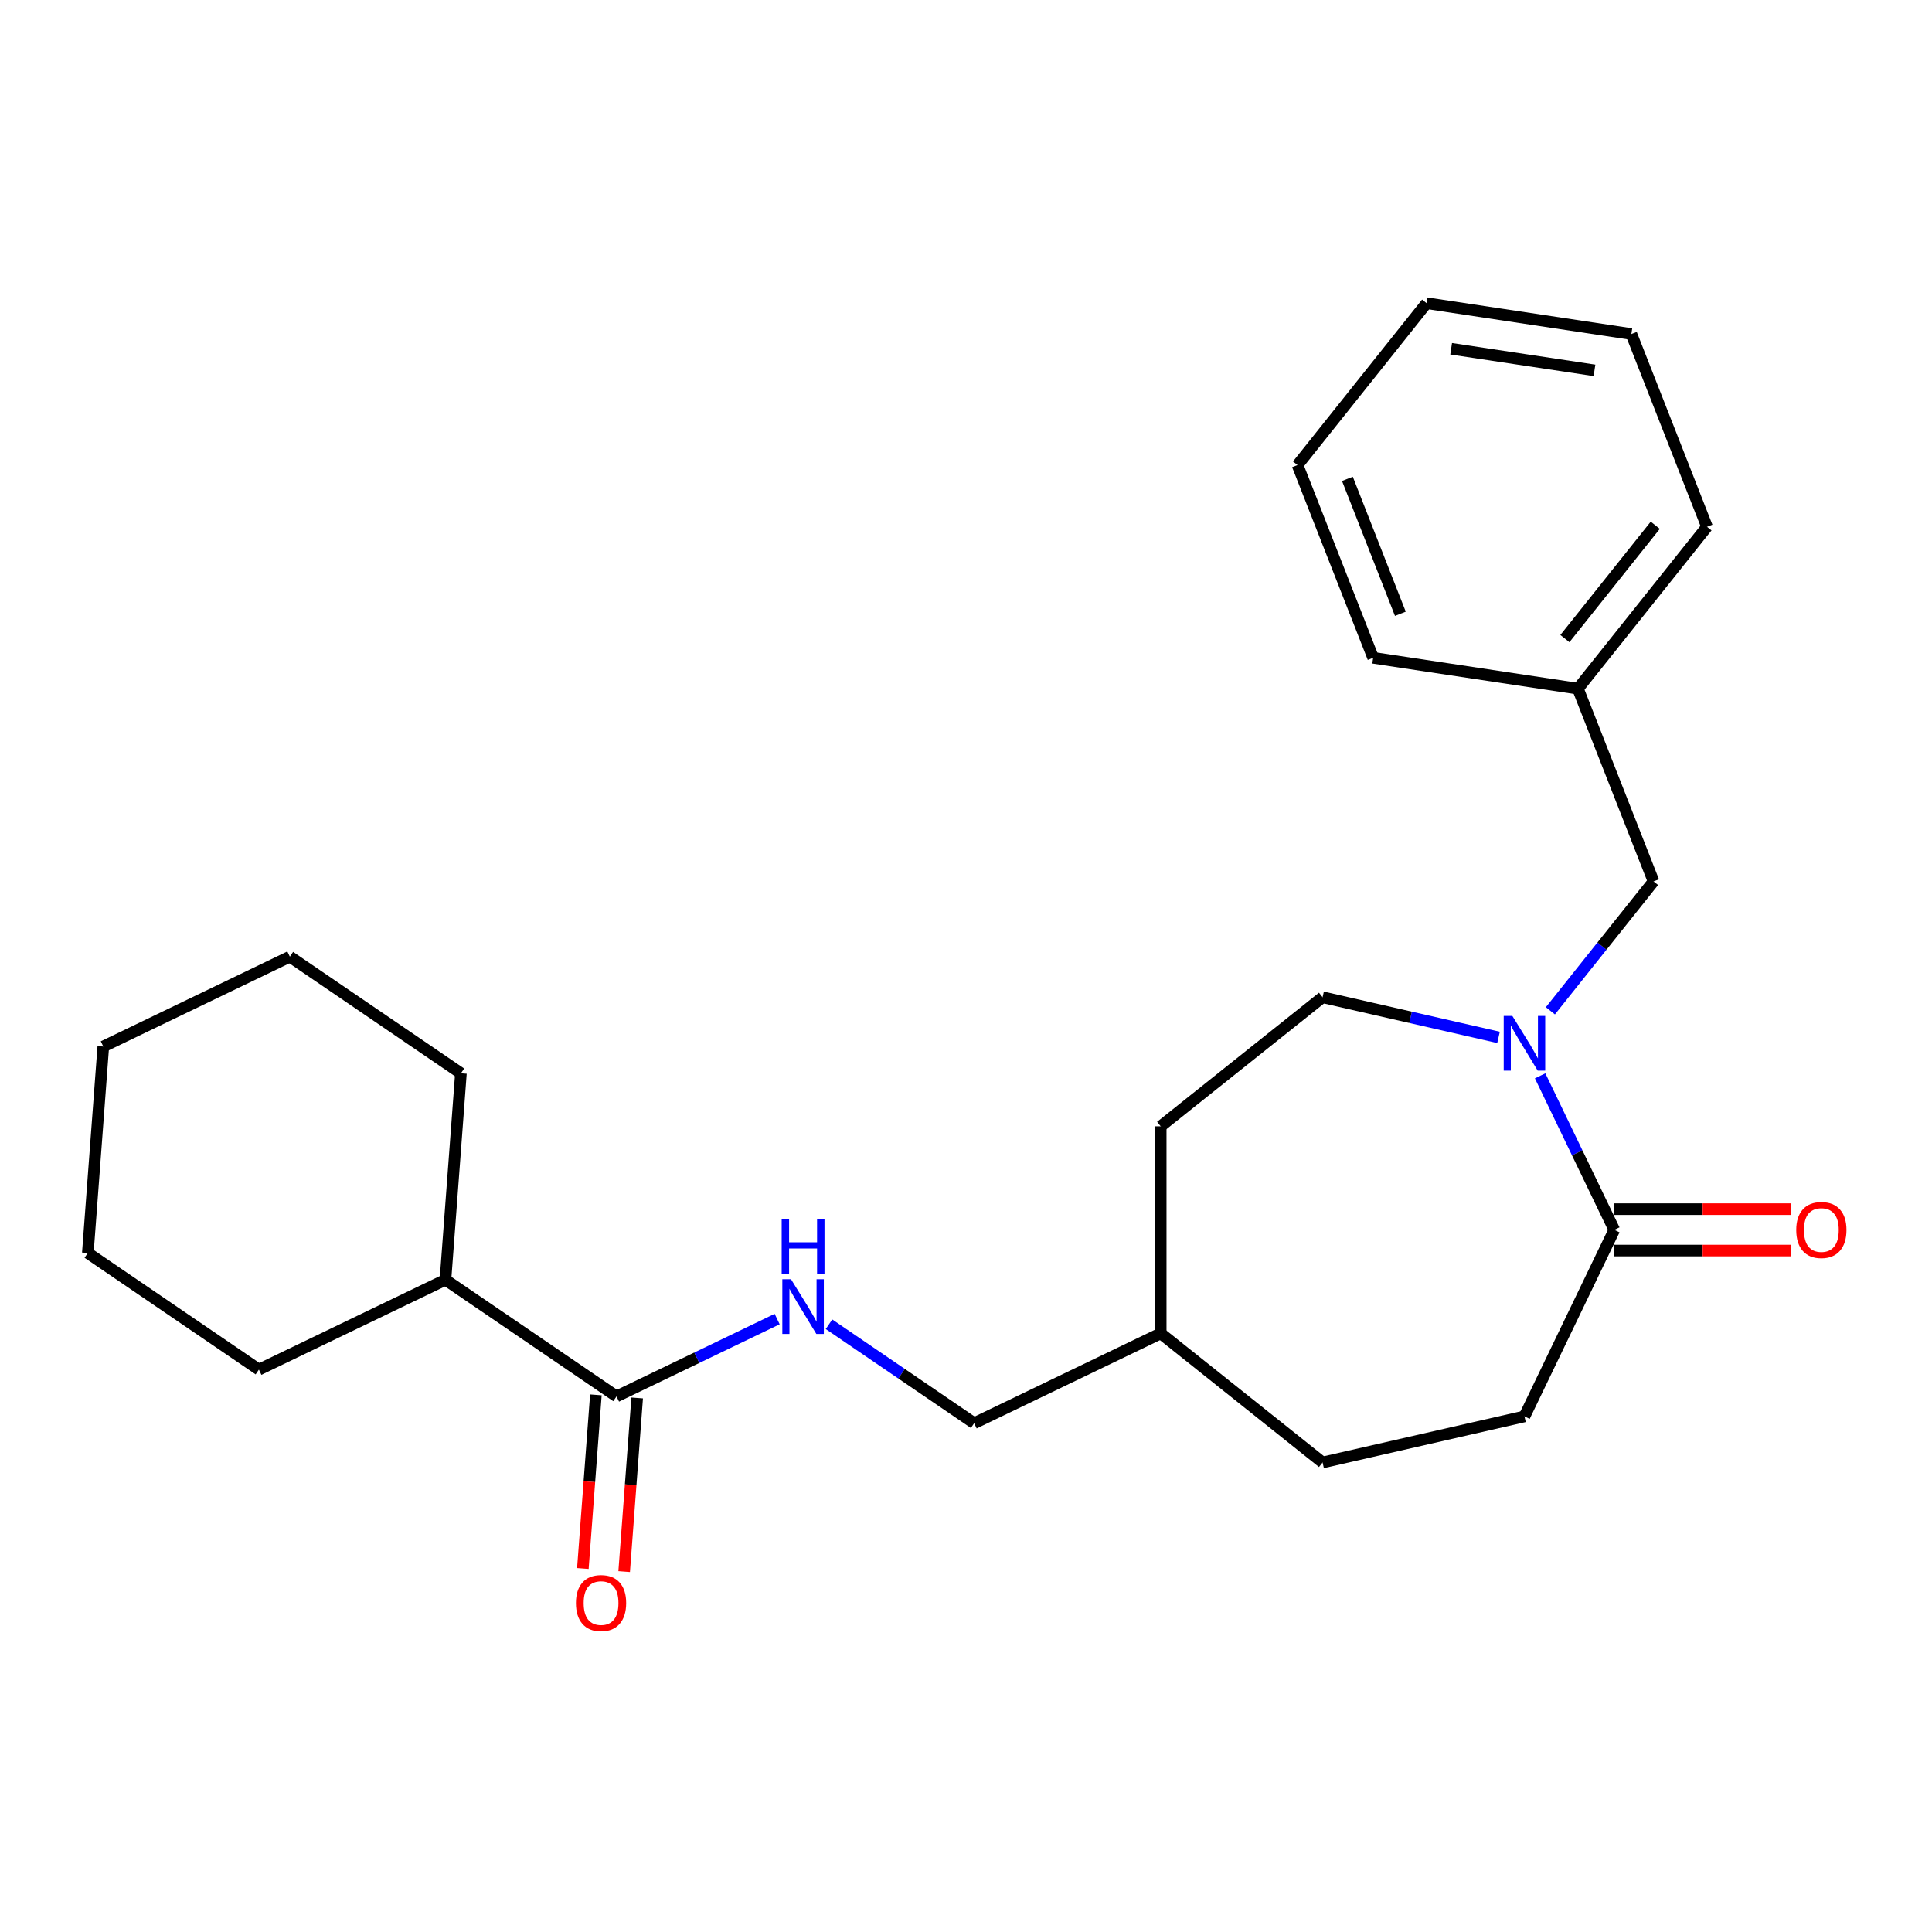 <?xml version='1.0' encoding='iso-8859-1'?>
<svg version='1.1' baseProfile='full'
              xmlns='http://www.w3.org/2000/svg'
                      xmlns:rdkit='http://www.rdkit.org/xml'
                      xmlns:xlink='http://www.w3.org/1999/xlink'
                  xml:space='preserve'
width='1000px' height='1000px' viewBox='0 0 1000 1000'>
<!-- END OF HEADER -->
<rect style='opacity:1.0;fill:#FFFFFF;stroke:none' width='1000' height='1000' x='0' y='0'> </rect>
<path class='bond-0' d='M 797.166,556.849 L 816.362,596.709' style='fill:none;fill-rule:evenodd;stroke:#0000FF;stroke-width:6px;stroke-linecap:butt;stroke-linejoin:miter;stroke-opacity:1' />
<path class='bond-0' d='M 816.362,596.709 L 835.557,636.569' style='fill:none;fill-rule:evenodd;stroke:#000000;stroke-width:6px;stroke-linecap:butt;stroke-linejoin:miter;stroke-opacity:1' />
<path class='bond-3' d='M 802.476,523.183 L 829.177,489.701' style='fill:none;fill-rule:evenodd;stroke:#0000FF;stroke-width:6px;stroke-linecap:butt;stroke-linejoin:miter;stroke-opacity:1' />
<path class='bond-3' d='M 829.177,489.701 L 855.877,456.22' style='fill:none;fill-rule:evenodd;stroke:#000000;stroke-width:6px;stroke-linecap:butt;stroke-linejoin:miter;stroke-opacity:1' />
<path class='bond-4' d='M 775.637,536.947 L 730.104,526.555' style='fill:none;fill-rule:evenodd;stroke:#0000FF;stroke-width:6px;stroke-linecap:butt;stroke-linejoin:miter;stroke-opacity:1' />
<path class='bond-4' d='M 730.104,526.555 L 684.571,516.162' style='fill:none;fill-rule:evenodd;stroke:#000000;stroke-width:6px;stroke-linecap:butt;stroke-linejoin:miter;stroke-opacity:1' />
<path class='bond-5' d='M 835.557,647.286 L 881.303,647.286' style='fill:none;fill-rule:evenodd;stroke:#000000;stroke-width:6px;stroke-linecap:butt;stroke-linejoin:miter;stroke-opacity:1' />
<path class='bond-5' d='M 881.303,647.286 L 927.05,647.286' style='fill:none;fill-rule:evenodd;stroke:#FF0000;stroke-width:6px;stroke-linecap:butt;stroke-linejoin:miter;stroke-opacity:1' />
<path class='bond-5' d='M 835.557,625.852 L 881.303,625.852' style='fill:none;fill-rule:evenodd;stroke:#000000;stroke-width:6px;stroke-linecap:butt;stroke-linejoin:miter;stroke-opacity:1' />
<path class='bond-5' d='M 881.303,625.852 L 927.05,625.852' style='fill:none;fill-rule:evenodd;stroke:#FF0000;stroke-width:6px;stroke-linecap:butt;stroke-linejoin:miter;stroke-opacity:1' />
<path class='bond-7' d='M 835.557,636.569 L 789.057,733.128' style='fill:none;fill-rule:evenodd;stroke:#000000;stroke-width:6px;stroke-linecap:butt;stroke-linejoin:miter;stroke-opacity:1' />
<path class='bond-1' d='M 319.113,722.783 L 360.683,702.765' style='fill:none;fill-rule:evenodd;stroke:#000000;stroke-width:6px;stroke-linecap:butt;stroke-linejoin:miter;stroke-opacity:1' />
<path class='bond-1' d='M 360.683,702.765 L 402.253,682.746' style='fill:none;fill-rule:evenodd;stroke:#0000FF;stroke-width:6px;stroke-linecap:butt;stroke-linejoin:miter;stroke-opacity:1' />
<path class='bond-6' d='M 308.426,721.983 L 305.058,766.919' style='fill:none;fill-rule:evenodd;stroke:#000000;stroke-width:6px;stroke-linecap:butt;stroke-linejoin:miter;stroke-opacity:1' />
<path class='bond-6' d='M 305.058,766.919 L 301.691,811.856' style='fill:none;fill-rule:evenodd;stroke:#FF0000;stroke-width:6px;stroke-linecap:butt;stroke-linejoin:miter;stroke-opacity:1' />
<path class='bond-6' d='M 329.8,723.584 L 326.433,768.521' style='fill:none;fill-rule:evenodd;stroke:#000000;stroke-width:6px;stroke-linecap:butt;stroke-linejoin:miter;stroke-opacity:1' />
<path class='bond-6' d='M 326.433,768.521 L 323.065,813.458' style='fill:none;fill-rule:evenodd;stroke:#FF0000;stroke-width:6px;stroke-linecap:butt;stroke-linejoin:miter;stroke-opacity:1' />
<path class='bond-8' d='M 319.113,722.783 L 230.563,662.411' style='fill:none;fill-rule:evenodd;stroke:#000000;stroke-width:6px;stroke-linecap:butt;stroke-linejoin:miter;stroke-opacity:1' />
<path class='bond-2' d='M 429.091,685.432 L 466.657,711.044' style='fill:none;fill-rule:evenodd;stroke:#0000FF;stroke-width:6px;stroke-linecap:butt;stroke-linejoin:miter;stroke-opacity:1' />
<path class='bond-2' d='M 466.657,711.044 L 504.222,736.655' style='fill:none;fill-rule:evenodd;stroke:#000000;stroke-width:6px;stroke-linecap:butt;stroke-linejoin:miter;stroke-opacity:1' />
<path class='bond-10' d='M 855.877,456.22 L 816.723,356.456' style='fill:none;fill-rule:evenodd;stroke:#000000;stroke-width:6px;stroke-linecap:butt;stroke-linejoin:miter;stroke-opacity:1' />
<path class='bond-11' d='M 684.571,516.162 L 600.781,582.983' style='fill:none;fill-rule:evenodd;stroke:#000000;stroke-width:6px;stroke-linecap:butt;stroke-linejoin:miter;stroke-opacity:1' />
<path class='bond-12' d='M 789.057,733.128 L 684.571,756.976' style='fill:none;fill-rule:evenodd;stroke:#000000;stroke-width:6px;stroke-linecap:butt;stroke-linejoin:miter;stroke-opacity:1' />
<path class='bond-14' d='M 230.563,662.411 L 238.572,555.539' style='fill:none;fill-rule:evenodd;stroke:#000000;stroke-width:6px;stroke-linecap:butt;stroke-linejoin:miter;stroke-opacity:1' />
<path class='bond-15' d='M 230.563,662.411 L 134.004,708.912' style='fill:none;fill-rule:evenodd;stroke:#000000;stroke-width:6px;stroke-linecap:butt;stroke-linejoin:miter;stroke-opacity:1' />
<path class='bond-9' d='M 504.222,736.655 L 600.781,690.155' style='fill:none;fill-rule:evenodd;stroke:#000000;stroke-width:6px;stroke-linecap:butt;stroke-linejoin:miter;stroke-opacity:1' />
<path class='bond-16' d='M 816.723,356.456 L 883.544,272.665' style='fill:none;fill-rule:evenodd;stroke:#000000;stroke-width:6px;stroke-linecap:butt;stroke-linejoin:miter;stroke-opacity:1' />
<path class='bond-16' d='M 809.988,330.523 L 856.763,271.869' style='fill:none;fill-rule:evenodd;stroke:#000000;stroke-width:6px;stroke-linecap:butt;stroke-linejoin:miter;stroke-opacity:1' />
<path class='bond-17' d='M 816.723,356.456 L 710.748,340.482' style='fill:none;fill-rule:evenodd;stroke:#000000;stroke-width:6px;stroke-linecap:butt;stroke-linejoin:miter;stroke-opacity:1' />
<path class='bond-13' d='M 600.781,582.983 L 600.781,690.155' style='fill:none;fill-rule:evenodd;stroke:#000000;stroke-width:6px;stroke-linecap:butt;stroke-linejoin:miter;stroke-opacity:1' />
<path class='bond-24' d='M 684.571,756.976 L 600.781,690.155' style='fill:none;fill-rule:evenodd;stroke:#000000;stroke-width:6px;stroke-linecap:butt;stroke-linejoin:miter;stroke-opacity:1' />
<path class='bond-19' d='M 238.572,555.539 L 150.022,495.166' style='fill:none;fill-rule:evenodd;stroke:#000000;stroke-width:6px;stroke-linecap:butt;stroke-linejoin:miter;stroke-opacity:1' />
<path class='bond-18' d='M 134.004,708.912 L 45.455,648.539' style='fill:none;fill-rule:evenodd;stroke:#000000;stroke-width:6px;stroke-linecap:butt;stroke-linejoin:miter;stroke-opacity:1' />
<path class='bond-21' d='M 883.544,272.665 L 844.389,172.901' style='fill:none;fill-rule:evenodd;stroke:#000000;stroke-width:6px;stroke-linecap:butt;stroke-linejoin:miter;stroke-opacity:1' />
<path class='bond-20' d='M 710.748,340.482 L 671.593,240.719' style='fill:none;fill-rule:evenodd;stroke:#000000;stroke-width:6px;stroke-linecap:butt;stroke-linejoin:miter;stroke-opacity:1' />
<path class='bond-20' d='M 724.827,317.687 L 697.419,247.852' style='fill:none;fill-rule:evenodd;stroke:#000000;stroke-width:6px;stroke-linecap:butt;stroke-linejoin:miter;stroke-opacity:1' />
<path class='bond-23' d='M 45.455,648.539 L 53.464,541.667' style='fill:none;fill-rule:evenodd;stroke:#000000;stroke-width:6px;stroke-linecap:butt;stroke-linejoin:miter;stroke-opacity:1' />
<path class='bond-26' d='M 150.022,495.166 L 53.464,541.667' style='fill:none;fill-rule:evenodd;stroke:#000000;stroke-width:6px;stroke-linecap:butt;stroke-linejoin:miter;stroke-opacity:1' />
<path class='bond-22' d='M 671.593,240.719 L 738.414,156.928' style='fill:none;fill-rule:evenodd;stroke:#000000;stroke-width:6px;stroke-linecap:butt;stroke-linejoin:miter;stroke-opacity:1' />
<path class='bond-25' d='M 844.389,172.901 L 738.414,156.928' style='fill:none;fill-rule:evenodd;stroke:#000000;stroke-width:6px;stroke-linecap:butt;stroke-linejoin:miter;stroke-opacity:1' />
<path class='bond-25' d='M 825.299,191.7 L 751.116,180.519' style='fill:none;fill-rule:evenodd;stroke:#000000;stroke-width:6px;stroke-linecap:butt;stroke-linejoin:miter;stroke-opacity:1' />
<path  class='atom-0' d='M 782.797 525.85
L 792.077 540.85
Q 792.997 542.33, 794.477 545.01
Q 795.957 547.69, 796.037 547.85
L 796.037 525.85
L 799.797 525.85
L 799.797 554.17
L 795.917 554.17
L 785.957 537.77
Q 784.797 535.85, 783.557 533.65
Q 782.357 531.45, 781.997 530.77
L 781.997 554.17
L 778.317 554.17
L 778.317 525.85
L 782.797 525.85
' fill='#0000FF'/>
<path  class='atom-3' d='M 409.412 662.123
L 418.692 677.123
Q 419.612 678.603, 421.092 681.283
Q 422.572 683.963, 422.652 684.123
L 422.652 662.123
L 426.412 662.123
L 426.412 690.443
L 422.532 690.443
L 412.572 674.043
Q 411.412 672.123, 410.172 669.923
Q 408.972 667.723, 408.612 667.043
L 408.612 690.443
L 404.932 690.443
L 404.932 662.123
L 409.412 662.123
' fill='#0000FF'/>
<path  class='atom-3' d='M 404.592 630.971
L 408.432 630.971
L 408.432 643.011
L 422.912 643.011
L 422.912 630.971
L 426.752 630.971
L 426.752 659.291
L 422.912 659.291
L 422.912 646.211
L 408.432 646.211
L 408.432 659.291
L 404.592 659.291
L 404.592 630.971
' fill='#0000FF'/>
<path  class='atom-6' d='M 929.729 636.649
Q 929.729 629.849, 933.089 626.049
Q 936.449 622.249, 942.729 622.249
Q 949.009 622.249, 952.369 626.049
Q 955.729 629.849, 955.729 636.649
Q 955.729 643.529, 952.329 647.449
Q 948.929 651.329, 942.729 651.329
Q 936.489 651.329, 933.089 647.449
Q 929.729 643.569, 929.729 636.649
M 942.729 648.129
Q 947.049 648.129, 949.369 645.249
Q 951.729 642.329, 951.729 636.649
Q 951.729 631.089, 949.369 628.289
Q 947.049 625.449, 942.729 625.449
Q 938.409 625.449, 936.049 628.249
Q 933.729 631.049, 933.729 636.649
Q 933.729 642.369, 936.049 645.249
Q 938.409 648.129, 942.729 648.129
' fill='#FF0000'/>
<path  class='atom-7' d='M 298.104 829.736
Q 298.104 822.936, 301.464 819.136
Q 304.824 815.336, 311.104 815.336
Q 317.384 815.336, 320.744 819.136
Q 324.104 822.936, 324.104 829.736
Q 324.104 836.616, 320.704 840.536
Q 317.304 844.416, 311.104 844.416
Q 304.864 844.416, 301.464 840.536
Q 298.104 836.656, 298.104 829.736
M 311.104 841.216
Q 315.424 841.216, 317.744 838.336
Q 320.104 835.416, 320.104 829.736
Q 320.104 824.176, 317.744 821.376
Q 315.424 818.536, 311.104 818.536
Q 306.784 818.536, 304.424 821.336
Q 302.104 824.136, 302.104 829.736
Q 302.104 835.456, 304.424 838.336
Q 306.784 841.216, 311.104 841.216
' fill='#FF0000'/>
</svg>
